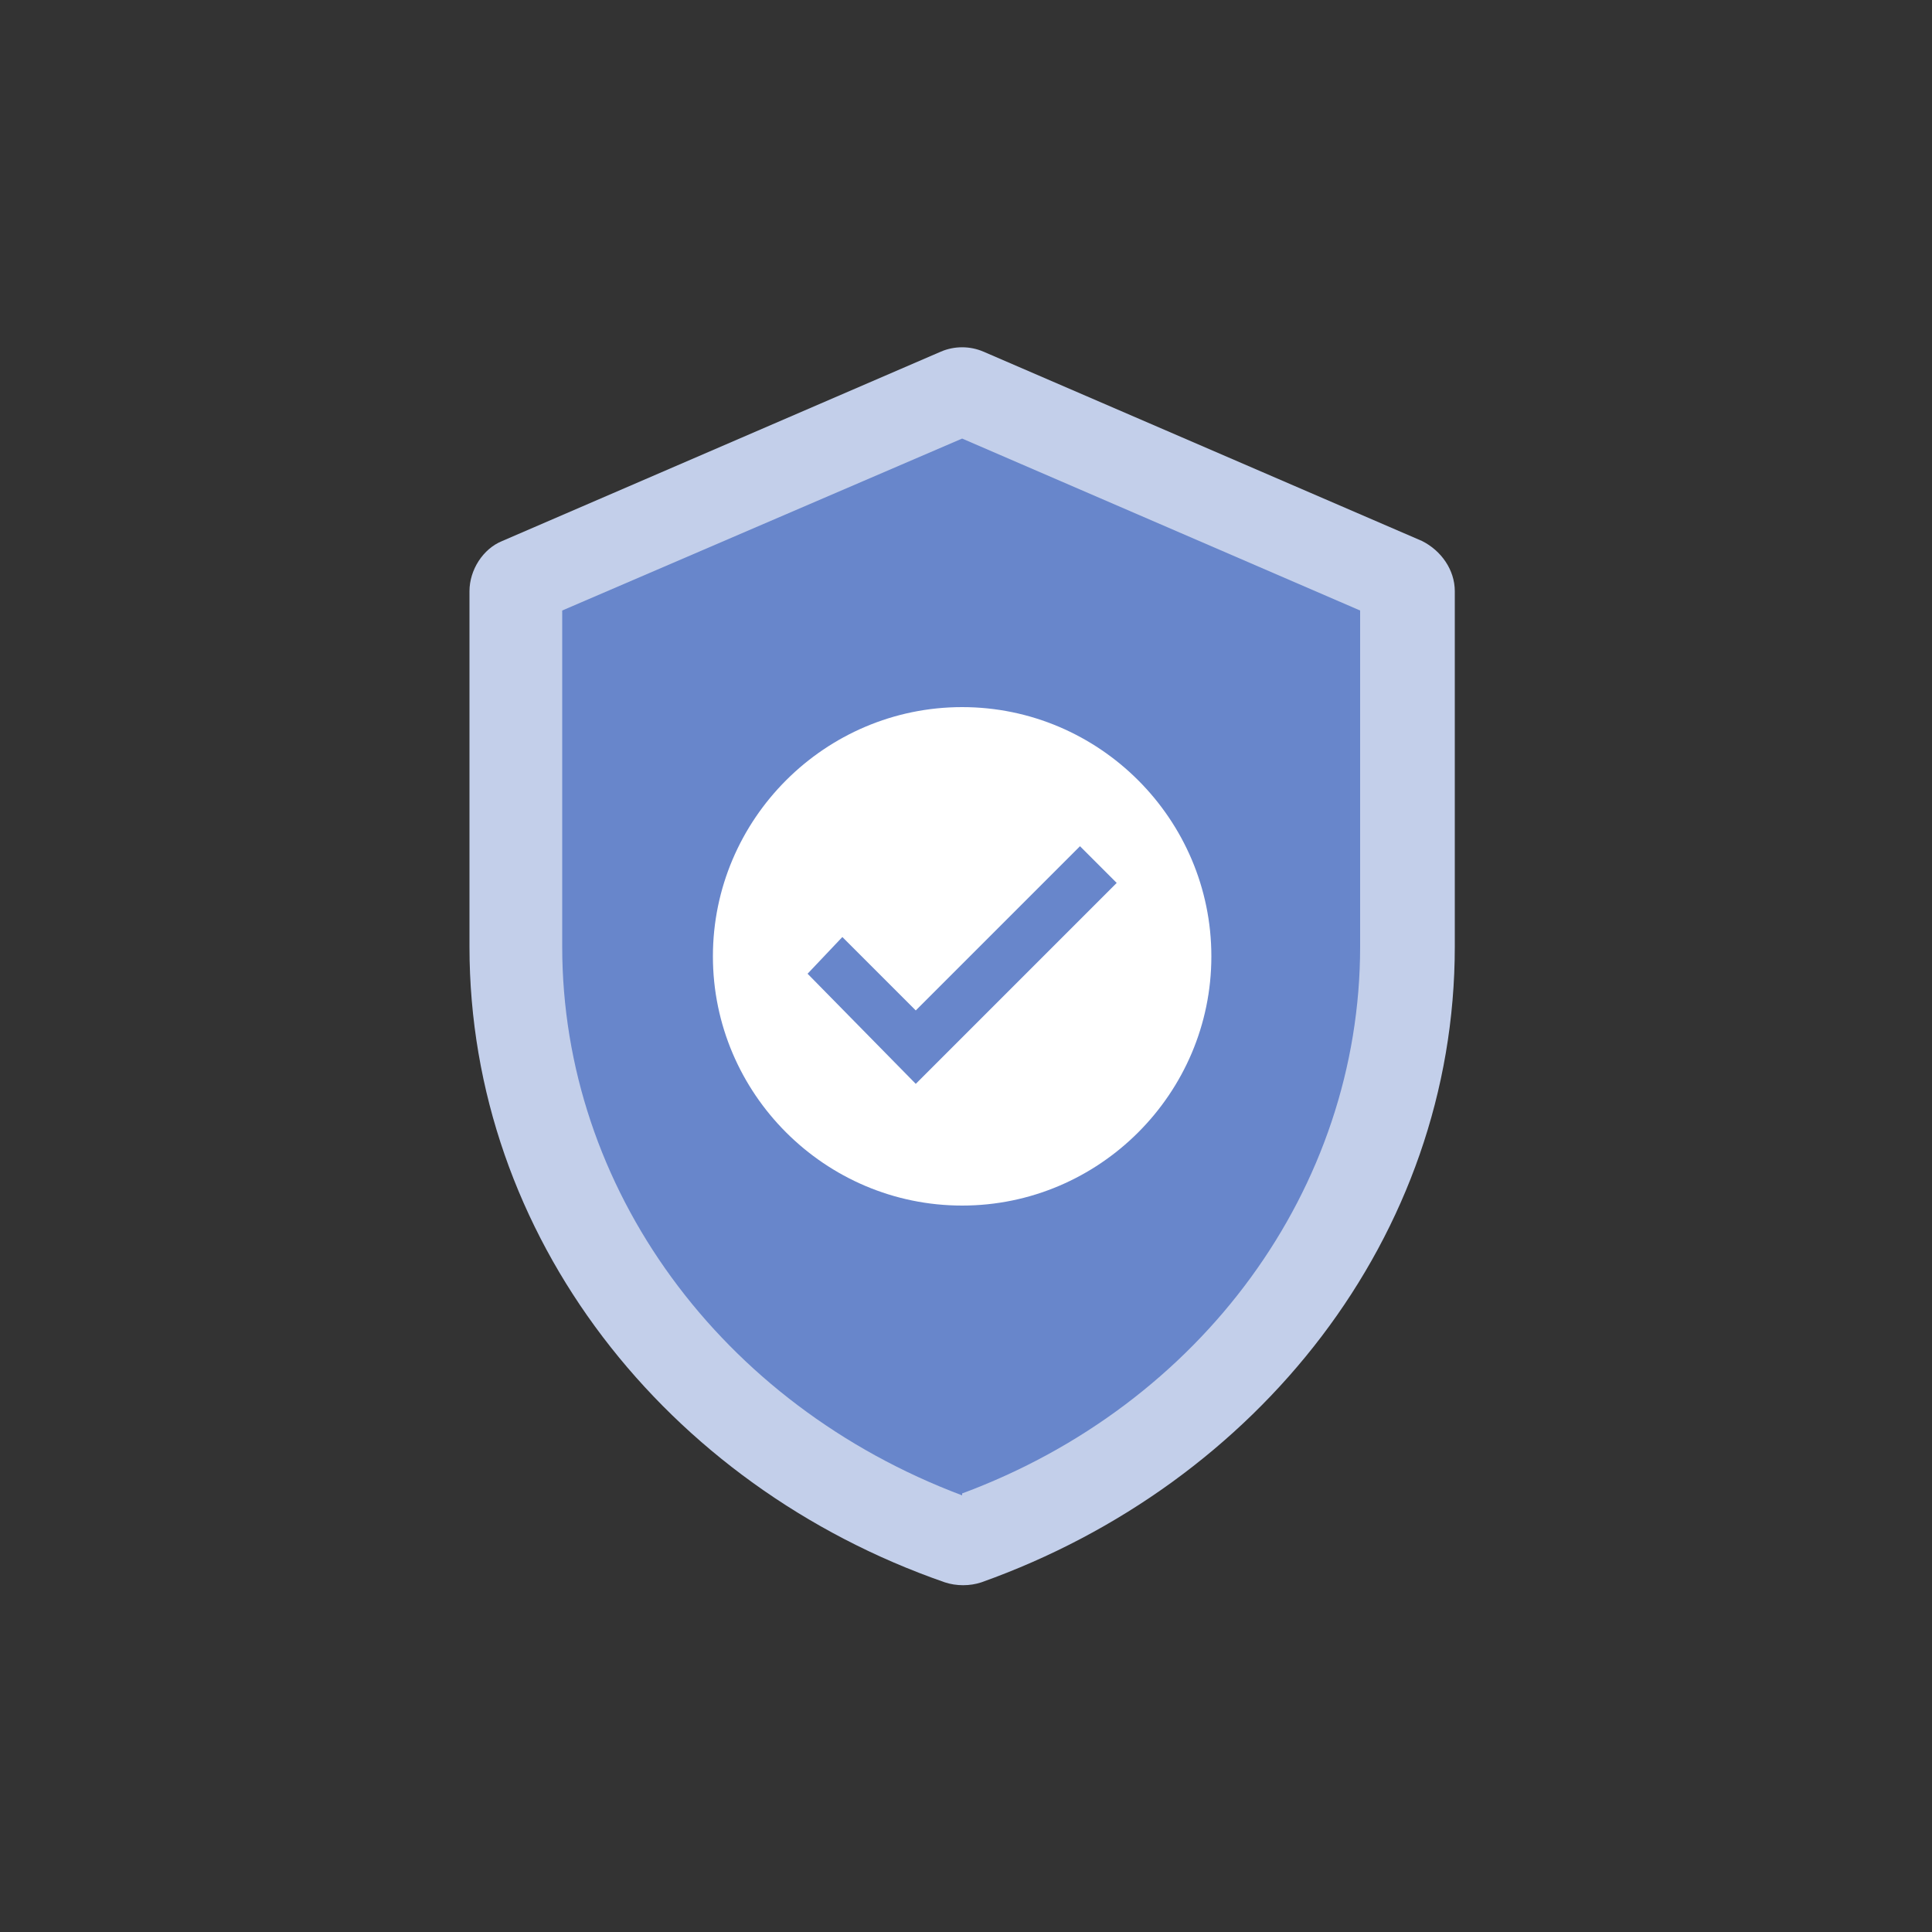 <?xml version="1.0" encoding="UTF-8"?> <svg xmlns="http://www.w3.org/2000/svg" xmlns:xlink="http://www.w3.org/1999/xlink" version="1.1" x="0px" y="0px" viewBox="0 0 100 100" xml:space="preserve"><rect x="0" y="0" width="100" height="100" fill="#333333" stroke="none"/> <g id="Layer_2"> </g> <g id="Layer_1"> <g> <g> <g> <path fill="#C3CFEA" d="M48.7,18.2L26,28c-1,0.4-1.7,1.5-1.7,2.6V49c0,15,10.2,27.9,24.6,32.9c0.6,0.2,1.3,0.2,1.9,0 C65.1,76.8,75.3,64,75.3,49V30.6c0-1.1-0.7-2.1-1.7-2.6l-22.7-9.8C50.2,17.9,49.4,17.9,48.7,18.2z"></path> <path fill="#6886CB" d="M49.8,22.7v54.6C62.2,72.7,70.4,61.5,70.4,49V31.6L49.8,22.7z"></path> <path fill="#6886CB" d="M29.1,31.6V49c0,12.5,8.2,23.7,20.7,28.4V22.7L29.1,31.6z"></path> </g> <g> <path fill="#FFFFFF" d="M62.7,49.5c0,7.1-5.8,12.9-12.9,12.9c-7.1,0-12.9-5.8-12.9-12.9c0-7.1,5.8-12.9,12.9-12.9 C56.9,36.6,62.7,42.4,62.7,49.5z"></path> <polygon fill="#6886CB" points="47.4,56.1 41.8,50.4 43.6,48.5 47.4,52.3 55.9,43.8 57.8,45.7 "></polygon> </g> </g> </g> </g> </svg> 
